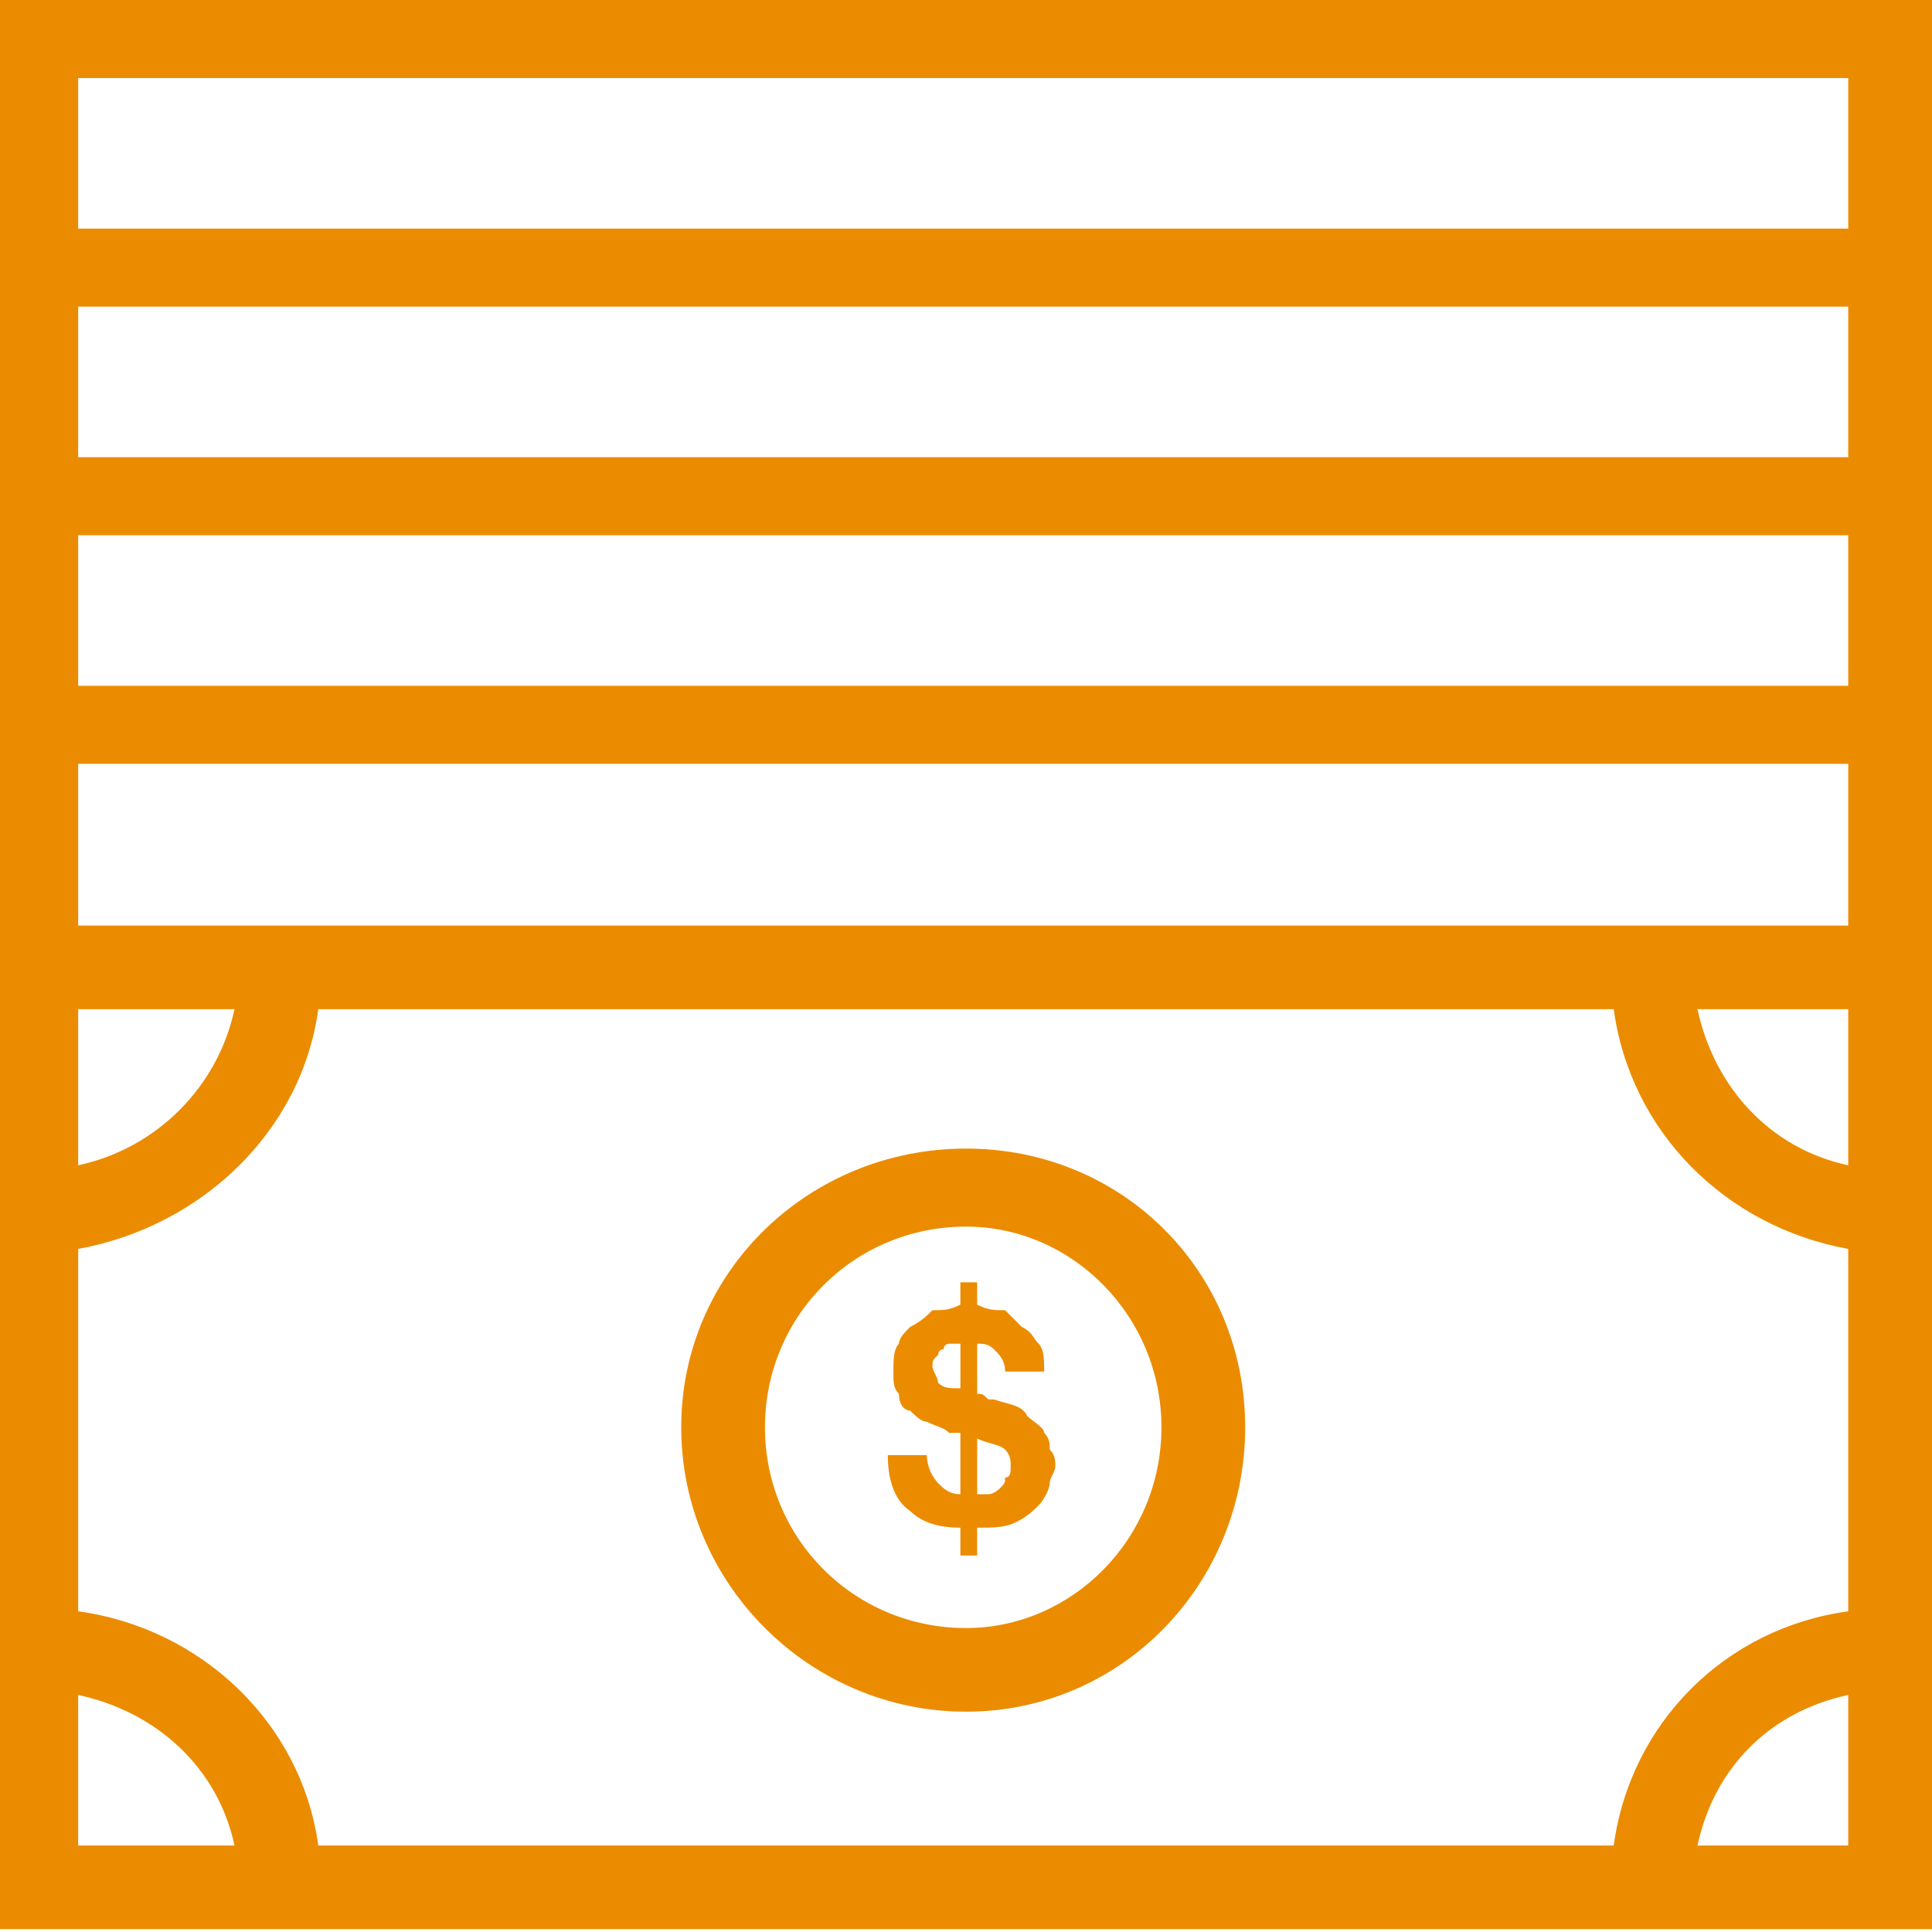 <?xml version="1.0" encoding="utf-8"?>
<!-- Generator: Adobe Illustrator 15.0.0, SVG Export Plug-In . SVG Version: 6.00 Build 0)  -->
<!DOCTYPE svg PUBLIC "-//W3C//DTD SVG 1.1//EN" "http://www.w3.org/Graphics/SVG/1.1/DTD/svg11.dtd">
<svg version="1.1" id="Layer_1" xmlns="http://www.w3.org/2000/svg" xmlns:xlink="http://www.w3.org/1999/xlink" x="0px" y="0px"
	 width="132px" height="132px" viewBox="0 0 132 132" enable-background="new 0 0 132 132" xml:space="preserve">
<g>
	<g>
		<defs>
			<polygon id="SVGID_1_" points="0,131.804 132,131.804 132,0 0,0 0,131.804 			"/>
		</defs>
		<clipPath id="SVGID_2_">
			<use xlink:href="#SVGID_1_"  overflow="visible"/>
		</clipPath>
		<path clip-path="url(#SVGID_2_)" fill-rule="evenodd" clip-rule="evenodd" fill="#EB8C00" d="M0,0L0,0
			c0,131.804,0,131.804,0,131.804l0,0c132,0,132,0,132,0c0-19.428,0-19.428,0-19.428c0-15.619,0-15.619,0-15.619
			c0-15.617,0-15.617,0-15.617c0-17.904,0-17.904,0-17.904c0-3.429,0-3.429,0-3.429c0-12.952,0-12.952,0-12.952
			c0-15.619,0-15.619,0-15.619c0-15.619,0-15.619,0-15.619C132,0,132,0,132,0l0,0H0L0,0L0,0z M5.341,68.949
			c10.682,0,10.682,0,10.682,0c-1.145,5.334-5.341,9.524-10.682,10.666V68.949L5.341,68.949L5.341,68.949z M5.341,115.806
			c5.341,1.142,9.538,4.95,10.682,10.284c-10.682,0-10.682,0-10.682,0V115.806L5.341,115.806L5.341,115.806z M115.978,126.09
			c1.144-5.334,4.959-9.143,10.299-10.284c0,10.284,0,10.284,0,10.284H115.978L115.978,126.09L115.978,126.09z M126.276,110.09
			c-8.393,1.144-14.879,7.62-16.022,16c-88.508,0-88.508,0-88.508,0c-1.145-8.38-8.011-14.856-16.404-16c0-13.333,0-13.333,0-13.333
			c0-11.427,0-11.427,0-11.427c8.393-1.524,15.26-8.001,16.404-16.381c88.508,0,88.508,0,88.508,0
			c1.144,8.38,7.63,14.856,16.022,16.381c0,11.427,0,11.427,0,11.427V110.09L126.276,110.09L126.276,110.09z M126.276,79.615
			c-5.34-1.142-9.155-5.332-10.299-10.666c10.299,0,10.299,0,10.299,0V79.615L126.276,79.615L126.276,79.615z M126.276,63.236
			c-120.935,0-120.935,0-120.935,0c0-3.429,0-3.429,0-3.429c0-7.619,0-7.619,0-7.619c120.935,0,120.935,0,120.935,0
			c0,7.619,0,7.619,0,7.619V63.236L126.276,63.236L126.276,63.236z M5.341,46.855c0-10.286,0-10.286,0-10.286
			c120.935,0,120.935,0,120.935,0c0,10.286,0,10.286,0,10.286H5.341L5.341,46.855L5.341,46.855z M5.341,31.237
			c0-10.286,0-10.286,0-10.286c120.935,0,120.935,0,120.935,0c0,10.286,0,10.286,0,10.286H5.341L5.341,31.237L5.341,31.237z
			 M5.341,15.618c0-10.285,0-10.285,0-10.285c120.935,0,120.935,0,120.935,0c0,10.285,0,10.285,0,10.285H5.341L5.341,15.618
			L5.341,15.618z M66,78.474c-10.682,0-19.457,8.38-19.457,19.046S55.318,116.947,66,116.947s19.074-8.762,19.074-19.428
			S76.683,78.474,66,78.474L66,78.474z M66,111.233c-7.63,0-13.735-6.094-13.735-13.714c0-7.618,6.104-13.714,13.735-13.714
			c7.249,0,13.353,6.096,13.353,13.714C79.354,105.14,73.249,111.233,66,111.233L66,111.233z M71.341,97.9
			c0-0.381-0.763-0.762-1.144-1.144c-0.383-0.761-1.146-0.761-2.289-1.142c-0.383,0-0.383,0-0.383,0
			c-0.381-0.381-0.381-0.381-0.762-0.381c0-3.428,0-3.428,0-3.428c0.381,0,0.762,0,1.145,0.381c0.382,0.38,0.763,0.761,0.763,1.523
			c2.67,0,2.67,0,2.67,0c0-0.763,0-1.523-0.381-1.904c-0.382-0.382-0.382-0.763-1.146-1.145c-0.381-0.381-0.763-0.761-1.144-1.142
			c-0.763,0-1.146,0-1.908-0.381c0-1.523,0-1.523,0-1.523c-1.146,0-1.146,0-1.146,0c0,1.523,0,1.523,0,1.523
			c-0.762,0.381-1.144,0.381-1.908,0.381c-0.381,0.381-0.762,0.761-1.524,1.142c-0.381,0.382-0.764,0.763-0.764,1.145
			c-0.381,0.381-0.381,1.142-0.381,1.904c0,0.762,0,1.142,0.381,1.523c0,0.762,0.383,1.144,0.764,1.144
			c0.381,0.379,0.762,0.761,1.144,0.761c0.764,0.381,1.145,0.381,1.526,0.762c0.381,0,0.381,0,0.381,0c0.381,0,0.381,0,0.381,0
			c0,4.19,0,4.19,0,4.19c-0.762,0-1.144-0.381-1.525-0.763c-0.383-0.379-0.764-1.142-0.764-1.904c-2.67,0-2.67,0-2.67,0
			c0,1.525,0.381,3.049,1.527,3.811c0.762,0.761,1.907,1.143,3.432,1.143c0,1.904,0,1.904,0,1.904c1.146,0,1.146,0,1.146,0
			c0-1.904,0-1.904,0-1.904c1.145,0,1.908,0,2.67-0.382c0.764-0.381,1.145-0.761,1.526-1.142c0.381-0.381,0.763-1.144,0.763-1.525
			c0-0.379,0.381-0.761,0.381-1.142s0-0.763-0.381-1.144C71.723,98.663,71.723,98.282,71.341,97.9L71.341,97.9z M65.618,94.853
			c-0.762,0-1.144,0-1.525-0.38c0-0.381-0.383-0.762-0.383-1.144c0-0.381,0-0.381,0.383-0.762c0,0,0-0.38,0.381-0.38
			c0-0.381,0.381-0.381,0.381-0.381c0.381,0,0.381,0,0.762,0V94.853L65.618,94.853L65.618,94.853z M68.671,100.949
			c0,0.379,0,0.379-0.381,0.761c0,0-0.382,0.381-0.765,0.381c0,0-0.381,0-0.762,0c0-3.809,0-3.809,0-3.809
			c0.762,0.381,1.527,0.381,1.908,0.761c0.381,0.381,0.381,0.763,0.381,1.144S69.052,100.949,68.671,100.949L68.671,100.949z"/>
	</g>
</g>
</svg>
